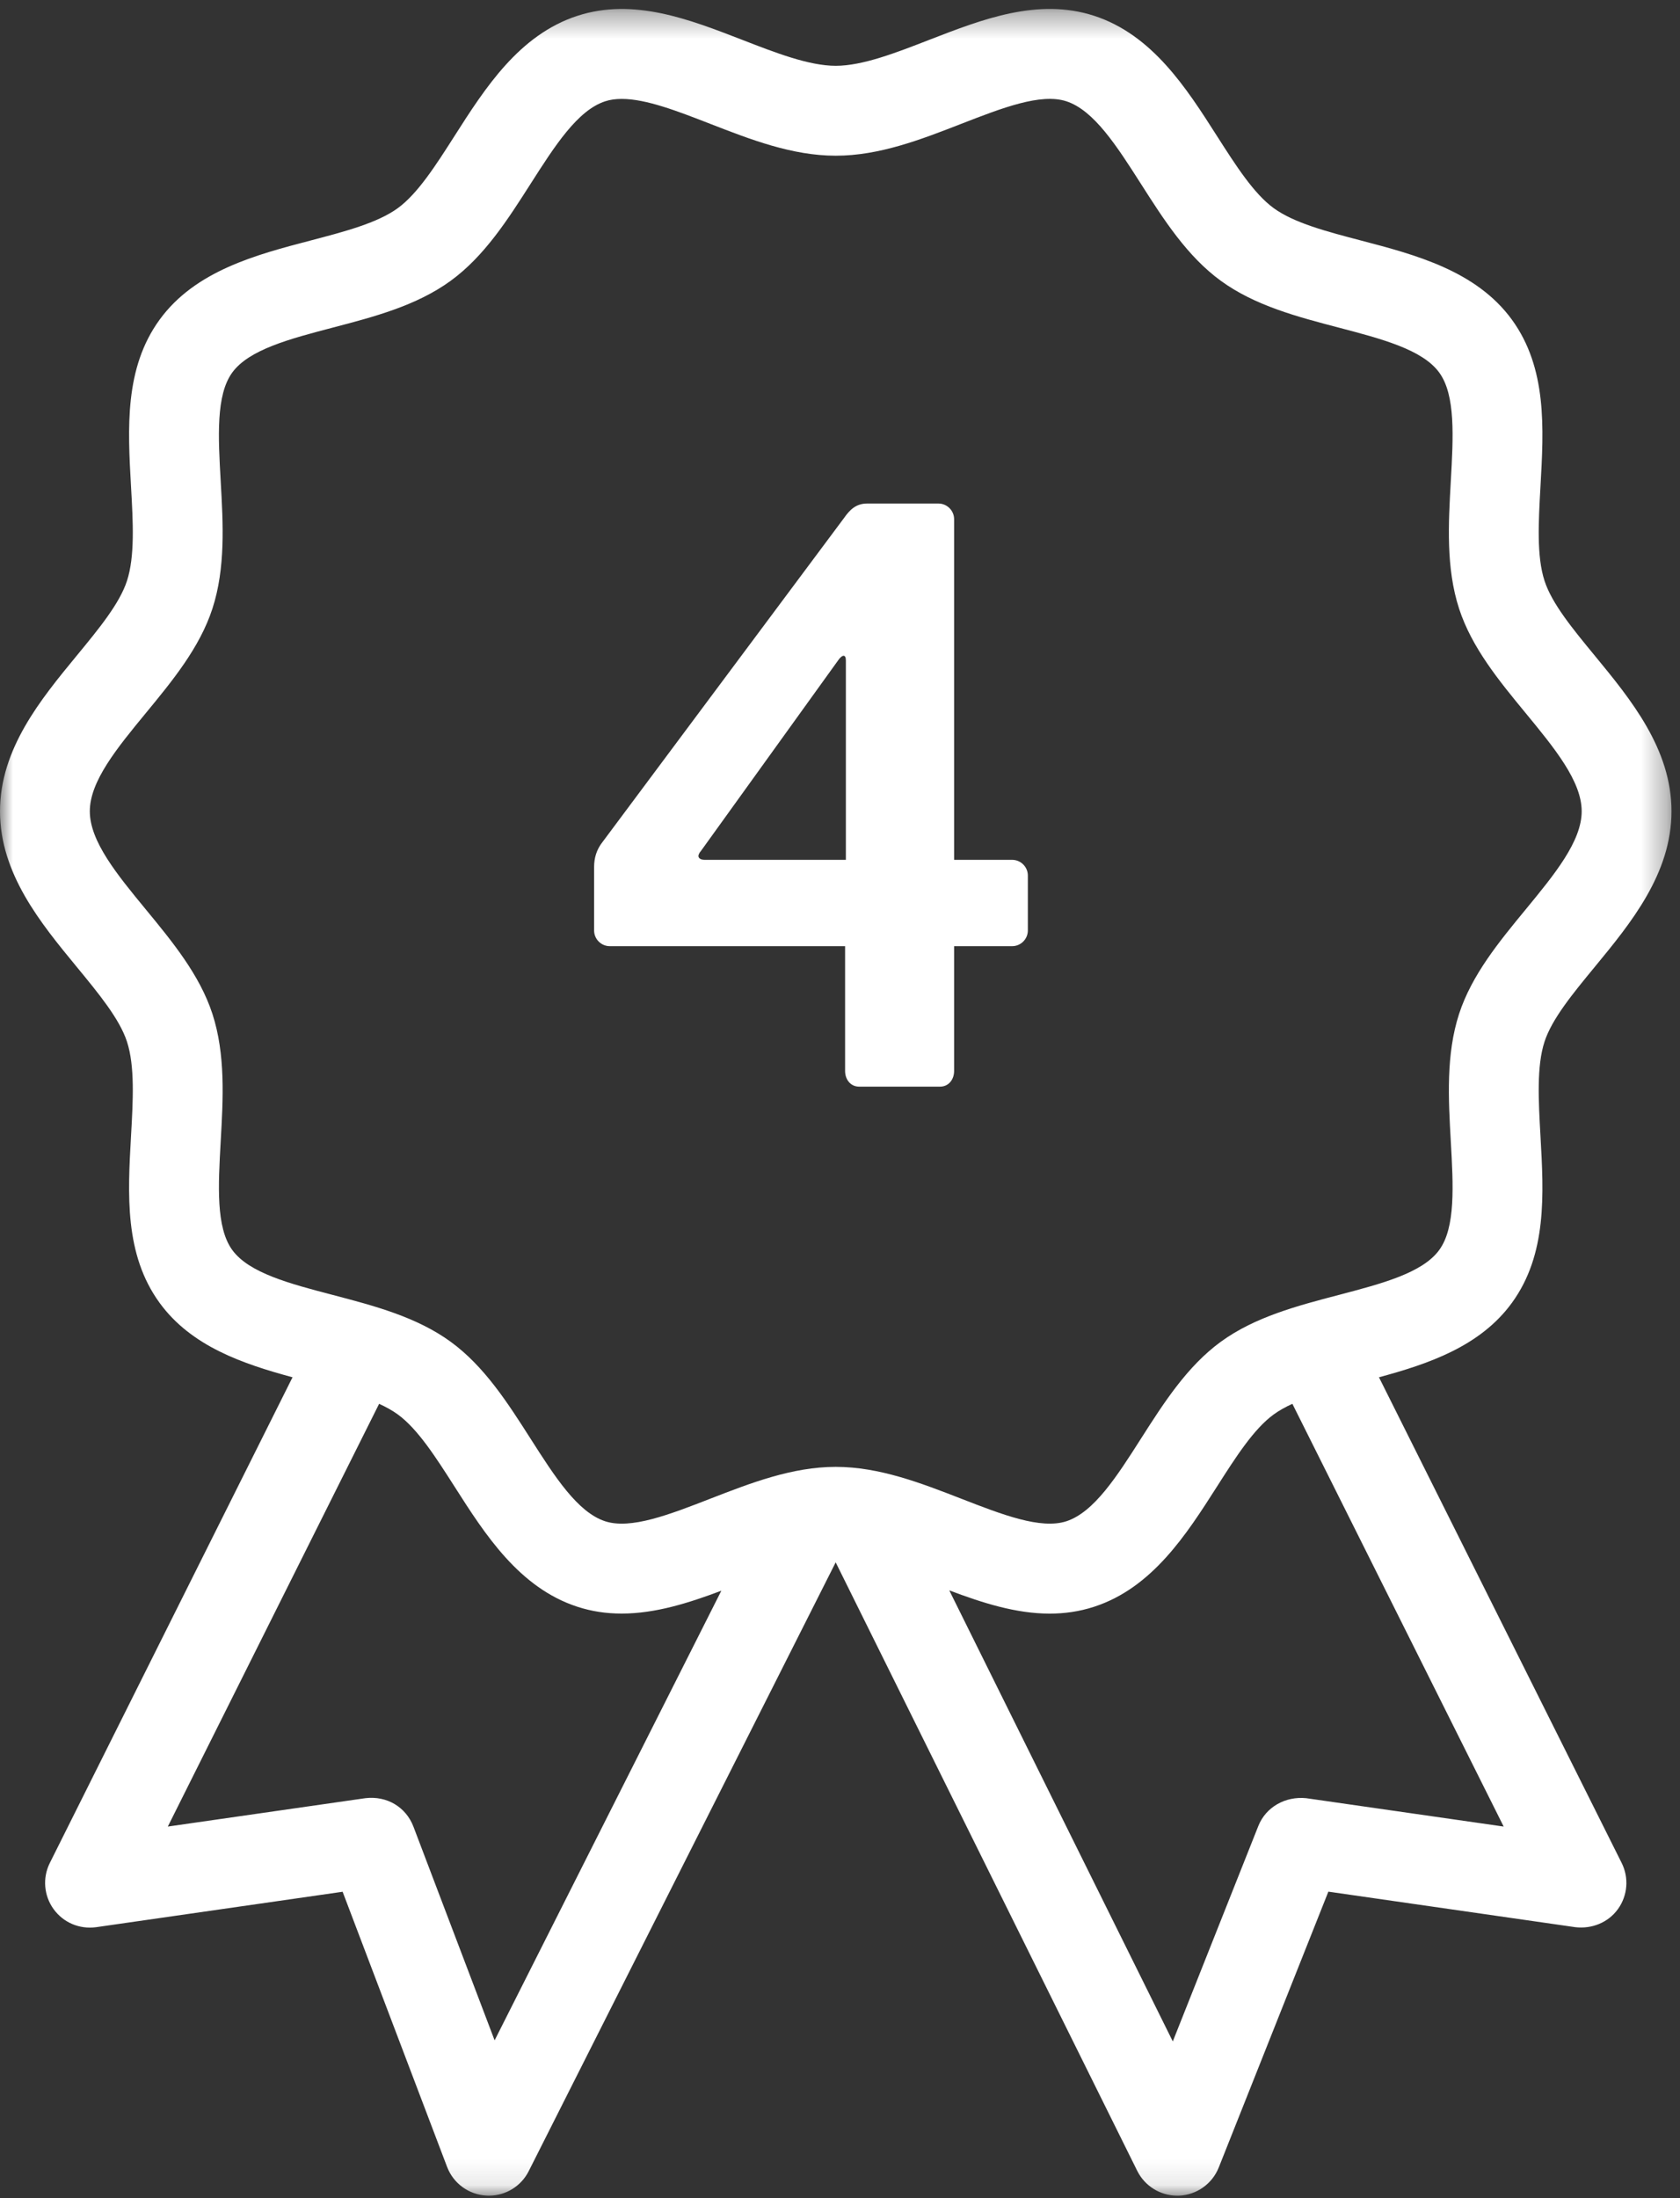 <svg width="65" height="85" viewBox="0 0 65 85" fill="none" xmlns="http://www.w3.org/2000/svg">
<rect x="0" y="0" width="65" height="85" fill="#333333" stroke="none"/>
<mask id="mask0" mask-type="alpha" maskUnits="userSpaceOnUse" x="0" y="0" width="65" height="85">
<path fill-rule="evenodd" clip-rule="evenodd" d="M0 0.345H64.671V84.904H0V0.345Z" fill="white"/>
</mask>
<g mask="url(#mask0)">
<path fill-rule="evenodd" clip-rule="evenodd" d="M50.538 69.534C49.742 69.453 48.983 69.865 48.686 70.607L45.376 78.939L36.728 61.498C38.004 61.979 39.302 62.397 40.614 62.397C41.184 62.397 41.756 62.318 42.33 62.132C44.586 61.399 45.91 59.325 47.078 57.496C47.813 56.344 48.507 55.257 49.28 54.695C49.49 54.542 49.734 54.407 50.003 54.284L58.178 70.631L50.538 69.534ZM27.476 57.955C25.897 58.569 24.404 59.148 23.415 58.826C22.345 58.479 21.46 57.093 20.523 55.625C19.646 54.252 18.74 52.833 17.436 51.884C16.116 50.923 14.472 50.493 12.883 50.076C11.212 49.639 9.634 49.226 8.986 48.335C8.352 47.464 8.443 45.848 8.539 44.133C8.633 42.484 8.729 40.778 8.219 39.207C7.729 37.701 6.671 36.417 5.646 35.172C4.53 33.817 3.475 32.536 3.475 31.371C3.475 30.206 4.53 28.925 5.648 27.567C6.671 26.325 7.729 25.041 8.219 23.534C8.729 21.964 8.633 20.259 8.539 18.609C8.442 16.896 8.351 15.279 8.985 14.407C9.633 13.517 11.212 13.104 12.883 12.666C14.472 12.25 16.115 11.82 17.436 10.859C18.74 9.91 19.646 8.49 20.523 7.117C21.46 5.65 22.344 4.264 23.415 3.917C23.604 3.855 23.813 3.825 24.054 3.825C25 3.825 26.203 4.293 27.477 4.788C29.036 5.394 30.648 6.021 32.335 6.021C34.024 6.021 35.636 5.394 37.195 4.787C38.774 4.174 40.264 3.594 41.256 3.916C42.327 4.264 43.211 5.65 44.15 7.12C45.026 8.492 45.932 9.911 47.235 10.859C48.556 11.82 50.199 12.25 51.791 12.667C53.461 13.105 55.038 13.518 55.685 14.407C56.32 15.279 56.229 16.896 56.132 18.609C56.039 20.258 55.943 21.963 56.452 23.534C56.942 25.042 58 26.326 59.024 27.569C60.14 28.925 61.196 30.206 61.196 31.371C61.196 32.537 60.14 33.818 59.023 35.175C58 36.417 56.942 37.701 56.452 39.208C55.943 40.779 56.039 42.484 56.132 44.134C56.229 45.846 56.32 47.464 55.685 48.335C55.038 49.225 53.459 49.638 51.788 50.076C50.199 50.493 48.555 50.923 47.234 51.884C45.931 52.833 45.025 54.252 44.148 55.625C43.212 57.092 42.327 58.478 41.256 58.826C40.263 59.147 38.773 58.568 37.191 57.953C35.632 57.348 34.021 56.722 32.335 56.722C30.649 56.722 29.037 57.349 27.476 57.955V57.955ZM19.137 78.898L15.995 70.631C15.705 69.875 14.966 69.433 14.133 69.534L6.493 70.631L14.668 54.284C14.937 54.407 15.181 54.542 15.39 54.694C16.164 55.257 16.858 56.345 17.595 57.498C18.762 59.327 20.087 61.4 22.342 62.132C22.887 62.309 23.447 62.395 24.052 62.395C25.359 62.395 26.649 61.984 27.909 61.511L19.137 78.898ZM53.353 53.258C55.253 52.743 57.267 52.069 58.496 50.38C59.86 48.505 59.729 46.183 59.602 43.937C59.524 42.546 59.45 41.232 59.758 40.282C60.044 39.401 60.852 38.421 61.708 37.382C63.097 35.695 64.671 33.783 64.671 31.371C64.671 28.96 63.097 27.048 61.706 25.358C60.851 24.32 60.044 23.341 59.759 22.461C59.45 21.511 59.524 20.197 59.602 18.805C59.729 16.559 59.86 14.237 58.496 12.361C57.119 10.47 54.755 9.85 52.667 9.303C51.331 8.953 50.07 8.623 49.28 8.049C48.509 7.487 47.816 6.402 47.077 5.246C45.909 3.416 44.585 1.343 42.33 0.61C40.16 -0.094 38.013 0.741 35.932 1.549C34.672 2.039 33.37 2.545 32.336 2.545C31.302 2.545 29.999 2.039 28.734 1.547C26.657 0.741 24.511 -0.093 22.342 0.611C20.086 1.343 18.762 3.416 17.593 5.247C16.858 6.399 16.163 7.486 15.391 8.049C14.601 8.623 13.339 8.954 12.002 9.304C9.917 9.85 7.553 10.469 6.175 12.362C4.811 14.236 4.942 16.559 5.069 18.805C5.148 20.196 5.222 21.511 4.913 22.46C4.628 23.34 3.821 24.318 2.964 25.359C1.575 27.046 -0 28.959 -0 31.371C-0 33.784 1.575 35.696 2.965 37.384C3.82 38.422 4.627 39.402 4.913 40.281C5.222 41.232 5.148 42.546 5.069 43.937C4.942 46.184 4.811 48.507 6.175 50.38C7.404 52.069 9.416 52.743 11.318 53.258L1.928 72.038C1.641 72.612 1.695 73.3 2.073 73.823C2.451 74.343 3.069 74.609 3.72 74.522L13.256 73.152L17.298 83.791C17.541 84.432 18.142 84.867 18.823 84.901C18.854 84.904 18.884 84.904 18.915 84.904C19.565 84.904 20.163 84.54 20.456 83.956L32.333 60.414L43.999 83.942C44.292 84.533 44.893 84.904 45.548 84.904H45.619C46.3 84.874 46.901 84.449 47.154 83.814L51.395 73.148L60.951 74.522C61.592 74.596 62.223 74.343 62.598 73.823C62.976 73.3 63.03 72.612 62.743 72.038L53.353 53.258Z" fill="white"/>
</g>
<path fill-rule="evenodd" clip-rule="evenodd" d="M32.727 33.249H27.265C27.113 33.249 27.022 33.188 27.022 33.097C27.022 33.067 27.052 32.976 27.113 32.915L32.424 25.54C32.484 25.449 32.576 25.358 32.636 25.358C32.697 25.358 32.727 25.419 32.727 25.54V33.249ZM39.768 35.98V33.856C39.768 33.522 39.495 33.249 39.161 33.249H36.915V20.078C36.915 19.744 36.642 19.471 36.308 19.471H33.547C33.122 19.471 32.879 19.714 32.666 20.017L23.319 32.55C23.076 32.854 22.986 33.188 22.986 33.522V35.98C22.986 36.314 23.259 36.587 23.593 36.587H32.697V41.412C32.697 41.746 32.909 42.019 33.243 42.019H36.369C36.703 42.019 36.915 41.746 36.915 41.412V36.587H39.161C39.495 36.587 39.768 36.314 39.768 35.98V35.98Z" fill="white"/>
</svg>
